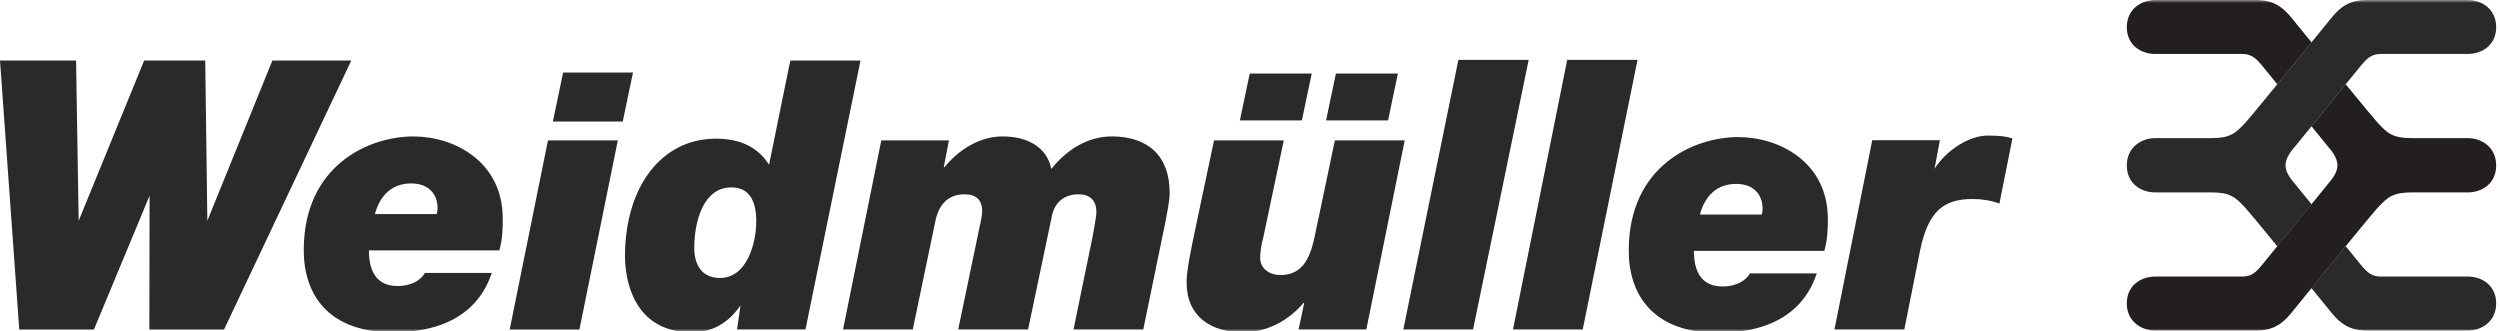 <?xml version="1.0" encoding="UTF-8"?> <svg xmlns="http://www.w3.org/2000/svg" width="430" height="57" viewBox="0 0 430 57" fill="none"><path d="M0 10.408L3.312 56.68H16.156L25.728 33.655L25.688 56.68H38.532L60.423 10.408H46.852L35.664 37.967L35.301 10.408H24.799L13.53 37.967L13.086 10.408H0Z" fill="#2A2A2A"></path><path d="M108.871 12.479H96.855L95.098 20.903H107.114L108.871 12.479Z" fill="#2A2A2A"></path><path d="M87.666 56.679H99.662L106.265 24.147H94.249L87.666 56.679Z" fill="#2A2A2A"></path><mask id="mask0_2307_105" style="mask-type:luminance" maskUnits="userSpaceOnUse" x="0" y="0" width="442" height="57"><path d="M0 57H442V-1.61569e-06H0V57Z" fill="white"></path></mask><g mask="url(#mask0_2307_105)"><path fill-rule="evenodd" clip-rule="evenodd" d="M73.085 46.948C72.479 48.039 70.965 49.193 68.36 49.193C64.603 49.193 63.452 46.403 63.452 43.066H85.889C86.434 41.13 86.474 39.307 86.474 37.613C86.474 27.73 78.073 23.467 71.106 23.467C63.27 23.467 52.244 28.581 52.244 43.01C52.244 50.647 56.425 57.152 67.592 57.152C81.163 57.152 83.809 49.071 84.596 46.948H73.085ZM64.482 36.821C65.391 33.491 67.511 31.55 70.722 31.55C73.752 31.55 75.266 33.431 75.266 35.793C75.266 36.099 75.206 36.52 75.145 36.821H64.482Z" fill="#2A2A2A"></path><path fill-rule="evenodd" clip-rule="evenodd" d="M135.973 10.408L135.771 11.186L132.277 28.349C130.157 24.944 126.764 23.853 123.129 23.853C113.738 23.853 107.498 32.158 107.498 44.096C107.498 47.918 108.851 57.152 118.989 57.152C122.624 57.152 125.31 55.493 127.37 52.527L126.764 56.68H138.538L148.009 10.408H135.973ZM130.076 38.05C130.076 41.806 128.501 47.807 123.836 47.807C120.685 47.807 119.413 45.502 119.413 42.654C119.413 38.108 120.968 32.231 125.774 32.231C128.864 32.231 130.076 34.529 130.076 38.05Z" fill="#2A2A2A"></path><path d="M145 56.679H156.996L160.873 38.089C161.418 35.363 162.933 33.419 165.902 33.419C167.84 33.419 168.931 34.333 168.931 36.335C168.931 37.181 168.628 38.448 168.446 39.238L164.811 56.679H176.827L180.947 37.062C181.432 34.755 183.128 33.419 185.491 33.419C187.429 33.419 188.58 34.452 188.58 36.454C188.58 37.362 187.975 40.45 187.853 41.063L184.642 56.679H196.638L200.455 38.153C200.697 36.754 201.182 34.636 201.182 33.179C201.182 26.689 197.345 23.466 191.226 23.466C187.046 23.466 183.431 25.786 180.826 29.055C180.038 25.177 176.565 23.466 172.445 23.466C168.446 23.466 164.872 25.786 162.448 28.754H162.327L163.216 24.147H151.584L145 56.679Z" fill="#2A2A2A"></path><path d="M241.612 24.148H229.596L226.809 37.429C225.84 41.43 225.618 47.311 220.205 47.311C218.448 47.311 216.752 46.276 216.752 44.34C216.752 44.34 216.752 42.707 217.237 41.071L220.811 24.148H208.815C205.18 41.48 204.09 45.797 204.09 48.526C204.09 54.521 208.351 57.151 213.804 57.151C217.863 57.151 221.599 55.193 224.204 52.1H224.325L223.356 56.679H235.008L241.612 24.148Z" fill="#2A2A2A"></path><path d="M213.258 20.713H223.921L225.617 12.648H214.954L213.258 20.713Z" fill="#2A2A2A"></path><path d="M228.08 20.713H238.743L240.439 12.648H229.776L228.08 20.713Z" fill="#2A2A2A"></path><path d="M250.841 10.296H262.937L253.365 56.679H241.369L250.841 10.296Z" fill="#2A2A2A"></path><path d="M269.56 10.296H281.657L272.226 56.679H260.23L269.56 10.296Z" fill="#2A2A2A"></path><path fill-rule="evenodd" clip-rule="evenodd" d="M300.984 47.028C300.378 48.113 298.863 49.272 296.258 49.272C292.502 49.272 291.351 46.482 291.351 43.145H313.787C314.332 41.209 314.393 39.386 314.393 37.695C314.393 27.815 305.952 23.579 298.984 23.579C291.169 23.579 280.143 28.66 280.143 43.084C280.143 50.726 284.343 57.244 295.491 57.244C309.082 57.244 311.707 49.153 312.495 47.028H300.984ZM292.381 36.905C293.289 33.57 295.41 31.629 298.621 31.629C301.65 31.629 303.165 33.51 303.165 35.873C303.165 36.178 303.104 36.602 303.044 36.905H292.381Z" fill="#2A2A2A"></path><path d="M315.525 56.679H327.541L330.268 43.017C331.661 36.408 334.206 34.23 339.295 34.23C340.809 34.23 342.445 34.467 343.899 35.015L346.141 23.809C345.05 23.443 343.899 23.319 341.9 23.319C338.81 23.319 334.872 25.68 332.752 29.019L332.63 29.62L333.66 24.11H322.028L315.525 56.679Z" fill="#2A2A2A"></path><path d="M370.698 9.282H385.622C387.177 9.282 387.924 9.891 389.115 11.335C389.539 11.865 390.529 13.051 391.7 14.508L397.597 7.301C395.578 4.822 394.083 2.989 394.083 2.989C392.609 1.197 391.014 0 388.085 0H370.698C368.295 0 365.811 1.57 365.811 4.663C365.811 7.77 368.254 9.282 370.698 9.282Z" fill="#231F20"></path><path d="M424.456 47.569H409.552C407.977 47.569 407.23 46.961 406.038 45.512C405.614 44.987 404.645 43.793 403.454 42.331L397.557 49.538C399.576 52.02 401.071 53.858 401.071 53.858C402.545 55.655 404.14 56.852 407.068 56.852H424.456C426.88 56.852 429.343 55.279 429.343 52.181C429.343 49.079 426.9 47.569 424.456 47.569Z" fill="#2A2A2A"></path><path d="M394.629 31.499C393.599 30.327 393.114 29.353 393.114 28.424C393.114 27.523 393.619 26.488 394.629 25.347C394.709 25.228 404.363 13.379 406.039 11.337C407.23 9.89 407.977 9.282 409.553 9.282H424.456C426.9 9.282 429.344 7.77 429.344 4.665C429.344 1.57 426.88 -0 424.456 -0H407.069C404.14 -0 402.545 1.196 401.071 2.989C401.071 2.989 387.682 19.495 386.248 21.053C384.41 23.06 383.481 23.759 380.27 23.759H370.678C368.295 23.759 365.811 25.339 365.811 28.457C365.811 31.574 368.254 33.092 370.678 33.092H380.27C383.481 33.092 384.41 33.796 386.248 35.798C386.793 36.393 389.075 39.175 391.7 42.371L397.597 35.146C395.921 33.097 394.649 31.542 394.629 31.499Z" fill="#2A2A2A"></path><path d="M424.475 23.76H414.882C411.671 23.76 410.742 23.061 408.904 21.051C408.359 20.458 406.077 17.686 403.452 14.49L397.575 21.71C399.231 23.765 400.483 25.305 400.524 25.348C401.533 26.486 402.038 27.524 402.038 28.425C402.038 29.354 401.553 30.328 400.524 31.5C400.423 31.621 390.79 43.472 389.113 45.512C387.922 46.961 387.175 47.569 385.62 47.569H370.696C368.252 47.569 365.809 49.079 365.809 52.181C365.809 55.279 368.293 56.852 370.696 56.852H388.084C391.012 56.852 392.607 55.655 394.081 53.858C394.081 53.858 407.471 37.358 408.904 35.798C410.742 33.797 411.671 33.092 414.882 33.092H424.475C426.898 33.092 429.342 31.573 429.342 28.455C429.342 25.34 426.878 23.76 424.475 23.76Z" fill="#231F20"></path></g></svg> 